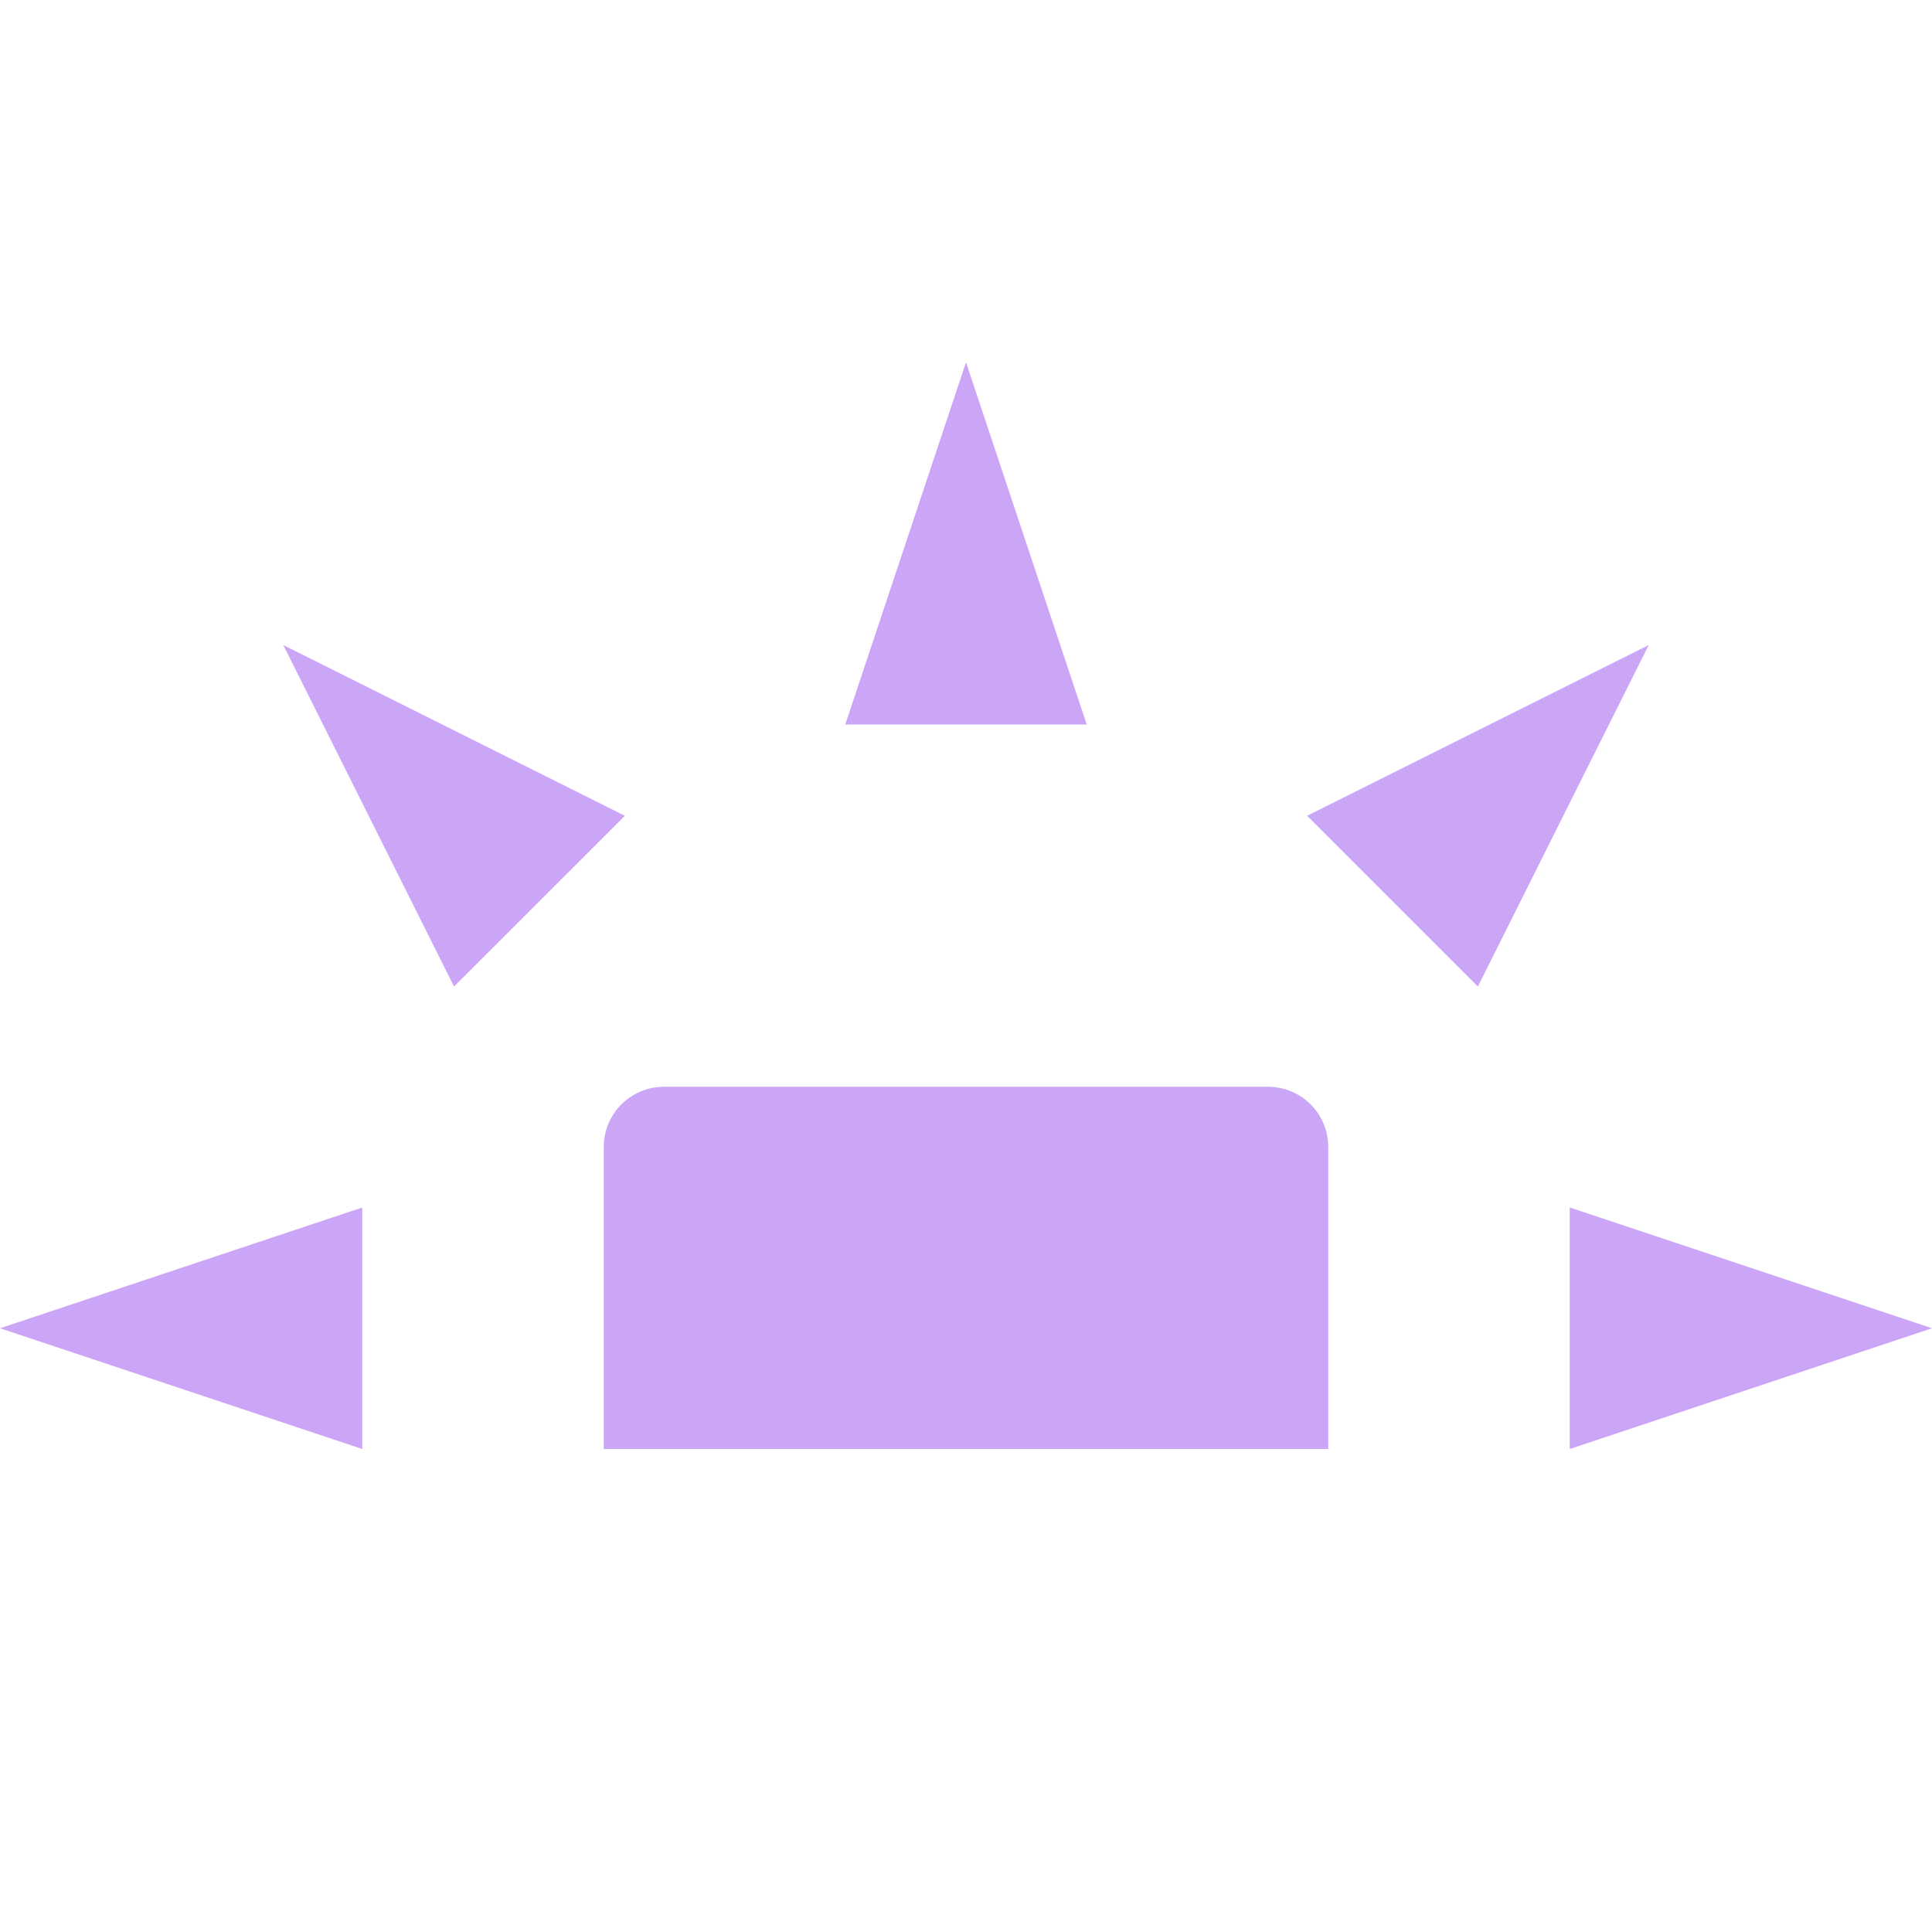 <svg xmlns="http://www.w3.org/2000/svg" width="16" height="16" version="1.1">
 <path style="fill:#CBA6F7" d="M 5.5,9 C 5.223,9 5,9.223 5,9.5 V 12 H 11 V 9.5 C 11,9.223 10.777,9 10.5,9 Z"/>
 <path style="fill:#CBA6F7" d="M 3,12 V 10 L 0,11 Z"/>
 <path style="fill:#CBA6F7" d="M 7,6 H 9 L 8,3 Z"/>
 <path style="fill:#CBA6F7" d="M 13,10 V 12 L 16,11 Z"/>
 <path style="fill:#CBA6F7" d="M 10.825,6.756 12.239,8.17 13.654,5.342 Z"/>
 <path style="fill:#CBA6F7" d="M 3.76,8.17 5.175,6.756 2.346,5.342 Z"/>
</svg>
